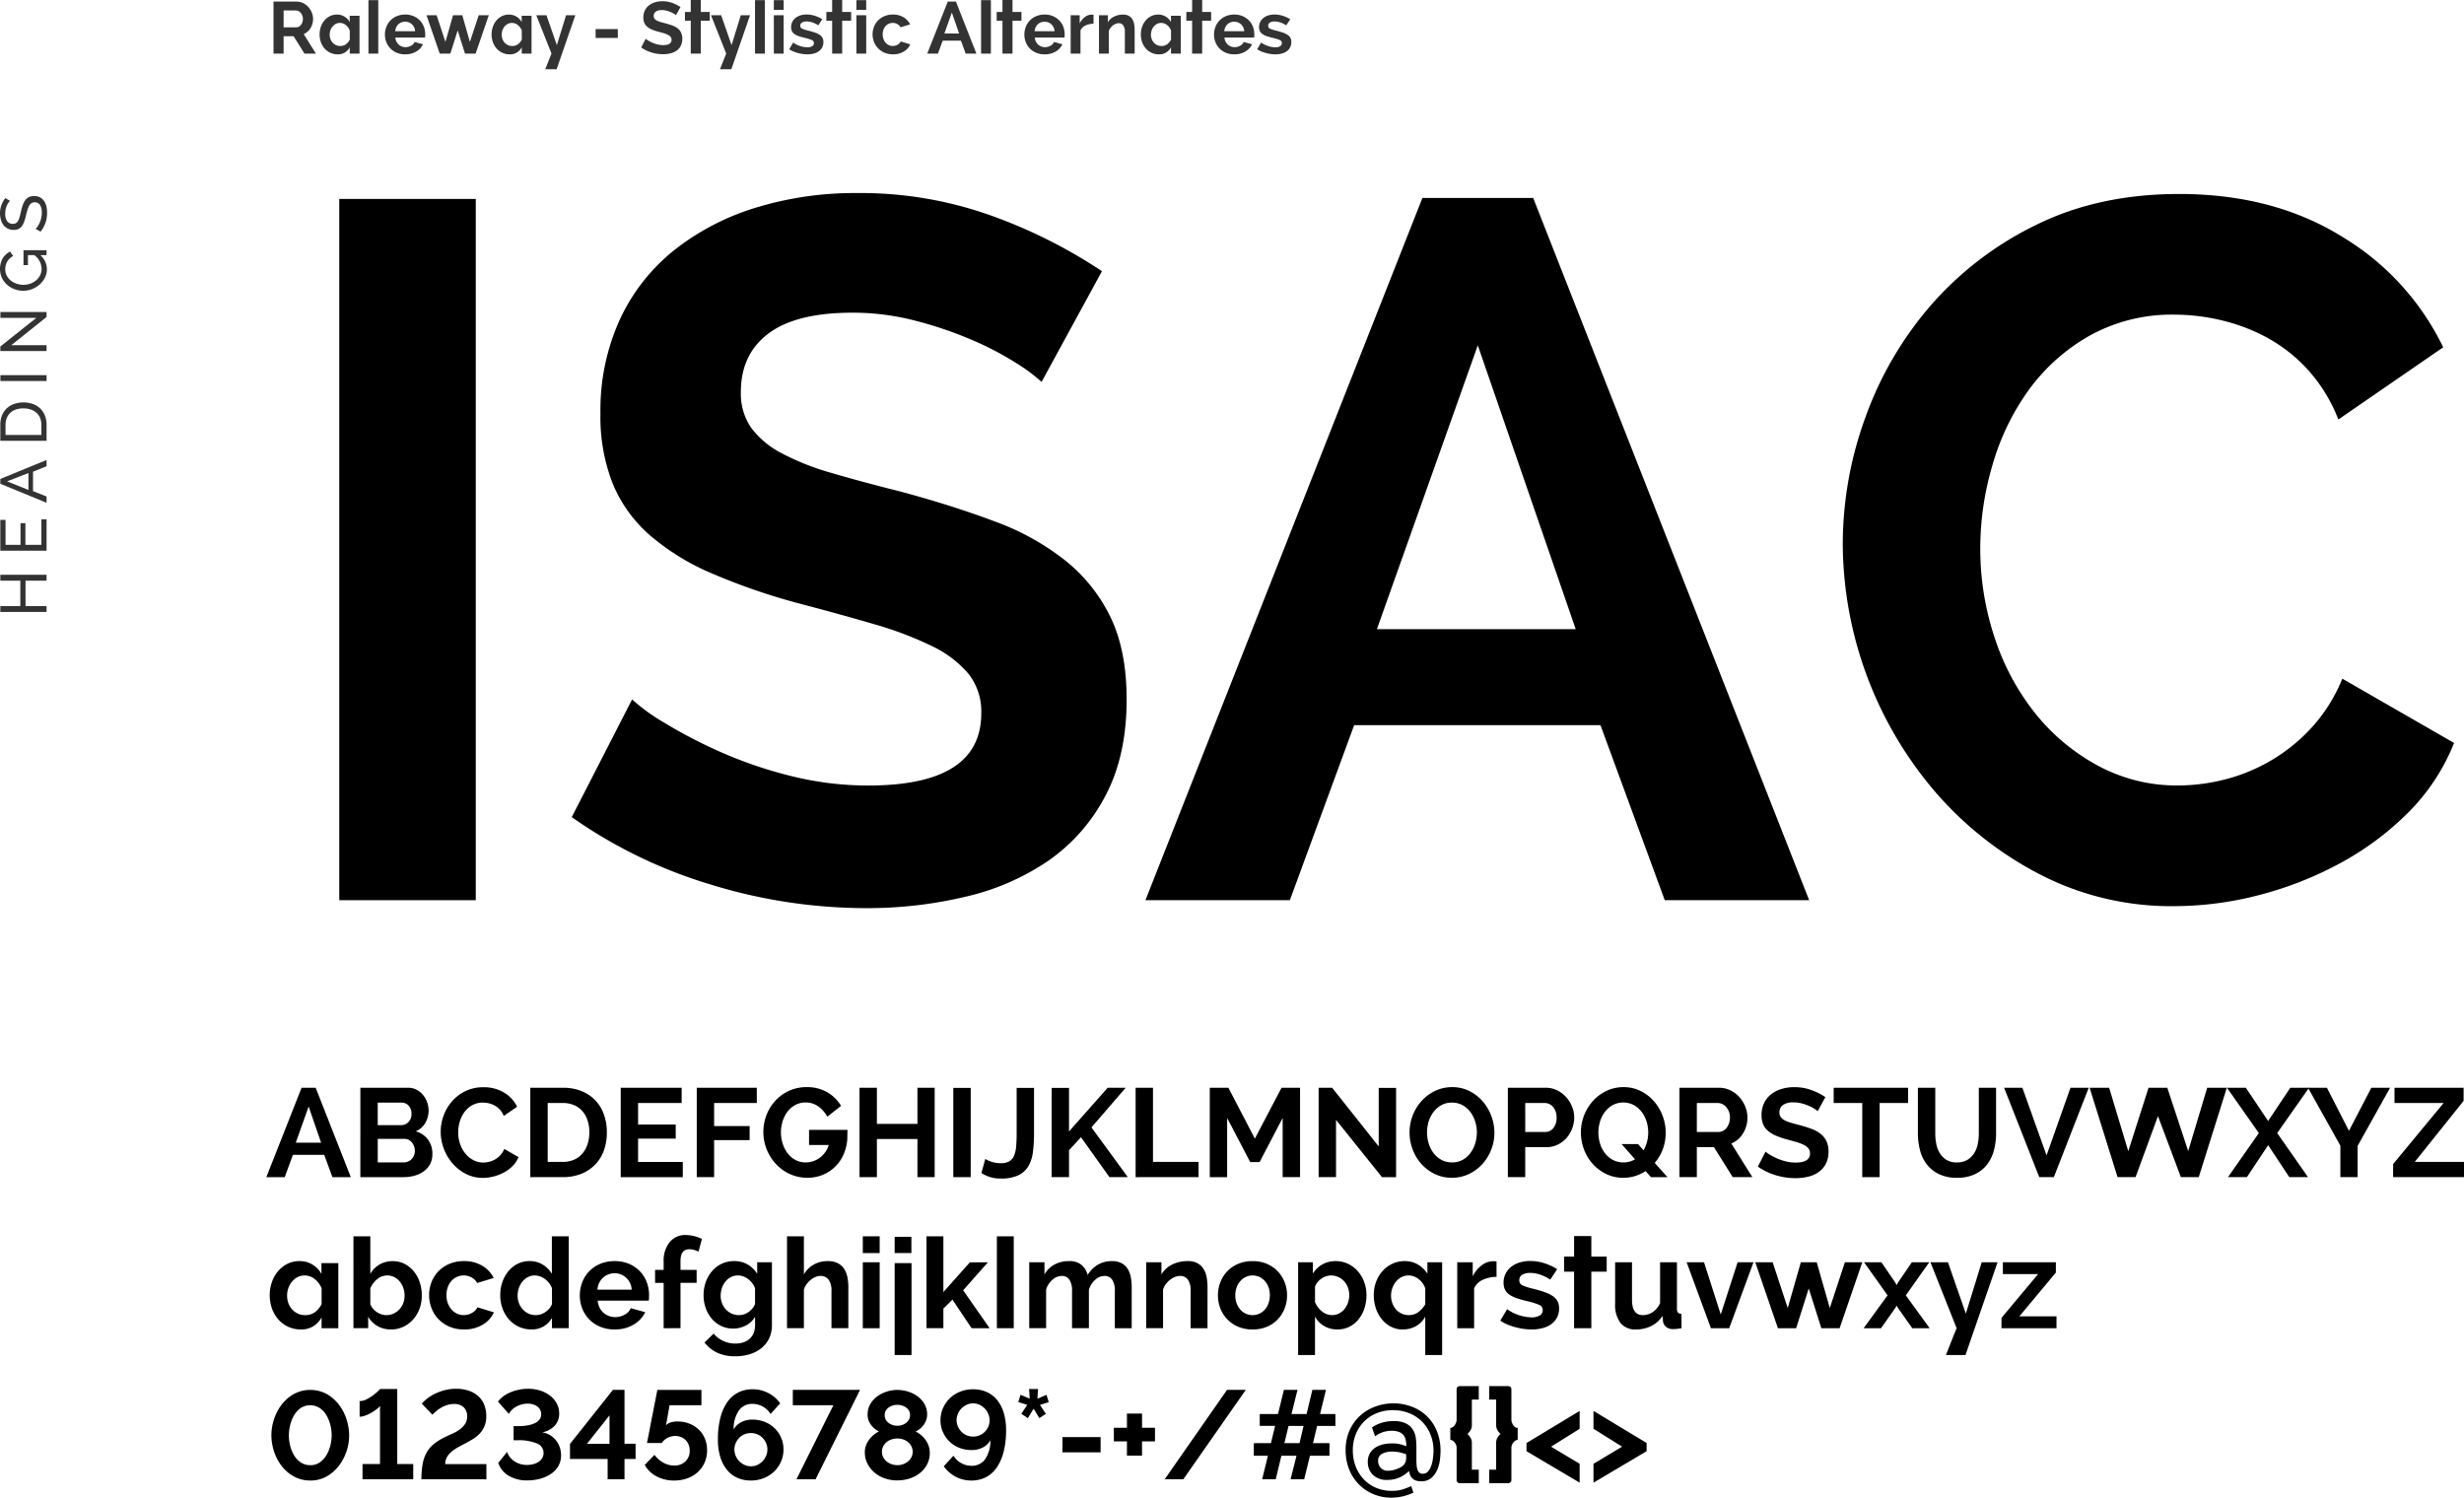 <svg xmlns="http://www.w3.org/2000/svg" width="605.438" height="368.021" viewBox="0 0 605.438 368.021"><g transform="translate(-814.296 -90.977)"><g style="isolation:isolate"><g style="isolation:isolate"><path d="M881.5,104.152V91.372h5.651a3.627,3.627,0,0,1,1.629.369,4.218,4.218,0,0,1,1.287.972,4.568,4.568,0,0,1,.847,1.368,4.138,4.138,0,0,1,.306,1.539,4.25,4.25,0,0,1-.621,2.259,3.561,3.561,0,0,1-1.683,1.468l3.006,4.805h-2.809l-2.681-4.284h-2.449v4.284Zm2.483-6.462H887.1a1.3,1.3,0,0,0,.638-.162,1.638,1.638,0,0,0,.514-.441,2.193,2.193,0,0,0,.342-.656,2.552,2.552,0,0,0,.126-.811,2.285,2.285,0,0,0-.145-.828,2.121,2.121,0,0,0-.386-.656,1.764,1.764,0,0,0-.558-.433,1.462,1.462,0,0,0-.64-.152h-3.006Z" fill="#333"/><path d="M897.286,104.332a4.225,4.225,0,0,1-3.222-1.422,4.764,4.764,0,0,1-.918-1.556,5.834,5.834,0,0,1,0-3.834,4.9,4.9,0,0,1,.891-1.548,4.15,4.15,0,0,1,1.342-1.035,3.76,3.76,0,0,1,1.674-.378,3.511,3.511,0,0,1,3.168,1.836V94.847h2.412v9.305h-2.4v-1.53a3.508,3.508,0,0,1-1.2,1.261A3.277,3.277,0,0,1,897.286,104.332Zm2.952-5.868a3.1,3.1,0,0,0-.98-1.341,2.3,2.3,0,0,0-1.449-.513,2.129,2.129,0,0,0-1.017.244A2.563,2.563,0,0,0,896,97.5a2.973,2.973,0,0,0-.514.918,3.215,3.215,0,0,0-.179,1.071,3.121,3.121,0,0,0,.188,1.089,2.649,2.649,0,0,0,.54.892,2.6,2.6,0,0,0,.819.593,2.465,2.465,0,0,0,1.044.216,2.288,2.288,0,0,0,1.4-.431,3.148,3.148,0,0,0,.944-1.153Z" fill="#333"/><path d="M904.829,91.013h2.411v13.139h-2.411Z" fill="#333"/><path d="M913.847,104.332a5.235,5.235,0,0,1-2.053-.387,4.63,4.63,0,0,1-2.565-2.6,4.969,4.969,0,0,1-.351-1.855,5.227,5.227,0,0,1,.343-1.9,4.621,4.621,0,0,1,.989-1.567,4.751,4.751,0,0,1,1.575-1.071,5.243,5.243,0,0,1,2.079-.4,5.112,5.112,0,0,1,2.061.4,4.757,4.757,0,0,1,1.549,1.063,4.521,4.521,0,0,1,.971,1.547,5.16,5.16,0,0,1,.333,1.836c0,.157,0,.306-.008.451a2,2,0,0,1-.045.359h-7.29a2.82,2.82,0,0,0,.269.99,2.45,2.45,0,0,0,.559.738,2.379,2.379,0,0,0,.773.468,2.522,2.522,0,0,0,.9.162,2.789,2.789,0,0,0,1.358-.35,1.86,1.86,0,0,0,.873-.928l2.07.576a4.21,4.21,0,0,1-1.665,1.774A5.157,5.157,0,0,1,913.847,104.332Zm2.447-5.687a2.513,2.513,0,0,0-.782-1.7,2.462,2.462,0,0,0-3.34.009,2.451,2.451,0,0,0-.53.738,2.591,2.591,0,0,0-.244.955Z" fill="#333"/><path d="M928.553,104.152l-1.8-5.688-1.8,5.688h-2.61L919.1,94.721h2.483l2.16,6.551,1.872-6.551h2.269l1.871,6.551,2.16-6.551H934.4l-3.24,9.431Z" fill="#333"/><path d="M939.55,104.332a4.217,4.217,0,0,1-3.222-1.422,4.747,4.747,0,0,1-.918-1.556,5.834,5.834,0,0,1,0-3.834,4.9,4.9,0,0,1,.891-1.548,4.146,4.146,0,0,1,1.341-1.035,3.759,3.759,0,0,1,1.673-.378,3.564,3.564,0,0,1,1.881.5,3.528,3.528,0,0,1,1.287,1.341V94.847H944.9v9.305H942.5v-1.53a3.519,3.519,0,0,1-1.2,1.261A3.281,3.281,0,0,1,939.55,104.332Zm2.952-5.868a3.1,3.1,0,0,0-.981-1.341,2.3,2.3,0,0,0-1.45-.513,2.122,2.122,0,0,0-1.016.244,2.563,2.563,0,0,0-.792.647,2.972,2.972,0,0,0-.513.918,3.216,3.216,0,0,0-.181,1.071,3.122,3.122,0,0,0,.19,1.089,2.618,2.618,0,0,0,.54.892,2.584,2.584,0,0,0,.819.593,2.459,2.459,0,0,0,1.044.216,2.282,2.282,0,0,0,1.4-.431,3.161,3.161,0,0,0,.945-1.153Z" fill="#333"/><path d="M955.66,94.721l-4.59,13.265h-2.79c0-.011.06-.168.18-.467l.423-1.063q.243-.612.495-1.26c.168-.431.311-.78.432-1.044l-3.745-9.431h2.5l2.557,7.343,2.268-7.343Z" fill="#333"/><path d="M960.646,100.3V98.122H966.1V100.3Z" fill="#333"/><path d="M980.392,94.721a3.117,3.117,0,0,0-.459-.343,5.747,5.747,0,0,0-.811-.423,6.965,6.965,0,0,0-1.034-.351,4.575,4.575,0,0,0-1.135-.144,2.542,2.542,0,0,0-1.529.378,1.249,1.249,0,0,0-.5,1.062,1.094,1.094,0,0,0,.188.658,1.646,1.646,0,0,0,.549.459,4.622,4.622,0,0,0,.909.359c.367.108.789.223,1.27.343q.934.252,1.7.54a4.532,4.532,0,0,1,1.3.72,2.952,2.952,0,0,1,.819,1.035,3.412,3.412,0,0,1,.288,1.484,3.693,3.693,0,0,1-.386,1.755,3.306,3.306,0,0,1-1.035,1.18,4.46,4.46,0,0,1-1.512.656,7.656,7.656,0,0,1-1.8.207,9.625,9.625,0,0,1-2.844-.432,8.774,8.774,0,0,1-2.519-1.223l1.1-2.143a3.51,3.51,0,0,0,.585.423,8.789,8.789,0,0,0,1,.522,7.751,7.751,0,0,0,1.279.442,5.766,5.766,0,0,0,1.439.179q2.052,0,2.053-1.314a1.112,1.112,0,0,0-.234-.72,2.008,2.008,0,0,0-.666-.5,6.54,6.54,0,0,0-1.044-.4q-.613-.178-1.369-.378a11.615,11.615,0,0,1-1.592-.549,4.321,4.321,0,0,1-1.125-.692,2.522,2.522,0,0,1-.675-.937,3.291,3.291,0,0,1-.226-1.278,3.958,3.958,0,0,1,.361-1.728,3.489,3.489,0,0,1,1-1.259,4.541,4.541,0,0,1,1.484-.766,6.142,6.142,0,0,1,1.818-.261,7.079,7.079,0,0,1,2.485.423,9.218,9.218,0,0,1,1.979,1Z" fill="#333"/><path d="M984.027,104.152V96.07H982.6V93.91h1.422V90.977h2.466V93.91h2.2v2.16h-2.2v8.082Z" fill="#333"/><path d="M998.59,94.721,994,107.986h-2.79c0-.011.06-.168.18-.467s.26-.655.423-1.063.327-.828.495-1.26.311-.78.431-1.044l-3.744-9.431h2.5l2.557,7.343,2.267-7.343Z" fill="#333"/><path d="M999.813,91.013h2.412v13.139h-2.412Z" fill="#333"/><path d="M1004.439,93.406V91.013h2.413v2.393Zm0,10.746V94.721h2.413v9.431Z" fill="#333"/><path d="M1012.719,104.332a8.229,8.229,0,0,1-1.2-.09,9.748,9.748,0,0,1-1.214-.252,8.419,8.419,0,0,1-1.134-.395,5.489,5.489,0,0,1-.954-.523l.971-1.637a6.4,6.4,0,0,0,3.475,1.169,2.226,2.226,0,0,0,1.188-.27.861.861,0,0,0,.432-.773.792.792,0,0,0-.514-.748,9.755,9.755,0,0,0-1.718-.531,14.089,14.089,0,0,1-1.566-.45,3.834,3.834,0,0,1-1.045-.54,1.86,1.86,0,0,1-.575-.7,2.251,2.251,0,0,1-.18-.937,2.861,2.861,0,0,1,.288-1.3,2.893,2.893,0,0,1,.8-.981,3.722,3.722,0,0,1,1.206-.621,5.032,5.032,0,0,1,1.5-.216,6.673,6.673,0,0,1,2.008.315,8.1,8.1,0,0,1,1.862.855l-.989,1.494a6.535,6.535,0,0,0-1.494-.728,4.549,4.549,0,0,0-1.4-.226,2.166,2.166,0,0,0-1.089.252.865.865,0,0,0-.441.811.734.734,0,0,0,.422.7,8.091,8.091,0,0,0,1.5.485q1.008.253,1.719.5a4.866,4.866,0,0,1,1.17.576,2.016,2.016,0,0,1,.666.747,2.3,2.3,0,0,1,.207,1.018,2.679,2.679,0,0,1-1.062,2.186,3.639,3.639,0,0,1-1.233.594A5.887,5.887,0,0,1,1012.719,104.332Z" fill="#333"/><path d="M1018.767,104.152V96.07h-1.422V93.91h1.422V90.977h2.465V93.91h2.2v2.16h-2.2v8.082Z" fill="#333"/><path d="M1024.725,93.406V91.013h2.412v2.393Zm0,10.746V94.721h2.412v9.431Z" fill="#333"/><path d="M1028.7,99.437a5.113,5.113,0,0,1,.343-1.873,4.55,4.55,0,0,1,.989-1.547,4.826,4.826,0,0,1,1.567-1.063,5.174,5.174,0,0,1,2.07-.4,4.956,4.956,0,0,1,2.637.666,4.255,4.255,0,0,1,1.629,1.746l-2.359.719a2.12,2.12,0,0,0-.809-.8,2.257,2.257,0,0,0-1.117-.28,2.308,2.308,0,0,0-.971.207,2.382,2.382,0,0,0-.784.577,2.707,2.707,0,0,0-.522.89,3.373,3.373,0,0,0-.188,1.153,3.2,3.2,0,0,0,.2,1.151,2.888,2.888,0,0,0,.53.9,2.328,2.328,0,0,0,.783.585,2.241,2.241,0,0,0,.954.207,2.316,2.316,0,0,0,1.2-.324,1.809,1.809,0,0,0,.764-.792l2.359.721a3.976,3.976,0,0,1-1.6,1.763,5.035,5.035,0,0,1-2.682.684,5.194,5.194,0,0,1-2.07-.4,4.7,4.7,0,0,1-2.564-2.637A5.026,5.026,0,0,1,1028.7,99.437Z" fill="#333"/><path d="M1042.131,104.152l5.04-12.78h2.016l5.021,12.78h-2.628l-1.17-3.185h-4.481l-1.17,3.185Zm6.048-10.1-1.836,5.166h3.618Z" fill="#333"/><path d="M1055.36,91.013h2.412v13.139h-2.412Z" fill="#333"/><path d="M1060.616,104.152V96.07h-1.422V93.91h1.422V90.977h2.466V93.91h2.2v2.16h-2.2v8.082Z" fill="#333"/><path d="M1070.966,104.332a5.234,5.234,0,0,1-2.052-.387,4.622,4.622,0,0,1-2.565-2.6A4.969,4.969,0,0,1,1066,99.49a5.227,5.227,0,0,1,.342-1.9,4.609,4.609,0,0,1,.99-1.567,4.741,4.741,0,0,1,1.575-1.071,5.238,5.238,0,0,1,2.079-.4,5.116,5.116,0,0,1,2.061.4,4.753,4.753,0,0,1,1.548,1.063,4.49,4.49,0,0,1,.971,1.547,5.137,5.137,0,0,1,.333,1.836c0,.157,0,.306-.008.451a1.824,1.824,0,0,1-.045.359h-7.29a2.8,2.8,0,0,0,.27.99,2.431,2.431,0,0,0,.558.738,2.385,2.385,0,0,0,.774.468,2.52,2.52,0,0,0,.9.162,2.791,2.791,0,0,0,1.359-.35,1.86,1.86,0,0,0,.873-.928l2.069.576a4.2,4.2,0,0,1-1.664,1.774A5.163,5.163,0,0,1,1070.966,104.332Zm2.448-5.687a2.509,2.509,0,0,0-.783-1.7,2.527,2.527,0,0,0-2.592-.467,2.37,2.37,0,0,0-.747.476,2.455,2.455,0,0,0-.531.738,2.613,2.613,0,0,0-.243.955Z" fill="#333"/><path d="M1082.989,96.809a4.749,4.749,0,0,0-1.962.422,2.478,2.478,0,0,0-1.241,1.215v5.706h-2.412V94.721h2.214v2.015a4.4,4.4,0,0,1,1.268-1.566,2.69,2.69,0,0,1,1.648-.594c.132,0,.23,0,.3.009s.129.016.188.027Z" fill="#333"/><path d="M1093.1,104.152h-2.412V98.86a2.759,2.759,0,0,0-.4-1.656,1.3,1.3,0,0,0-1.1-.521,2.058,2.058,0,0,0-.737.143,2.774,2.774,0,0,0-.711.405,3.247,3.247,0,0,0-.6.622,2.444,2.444,0,0,0-.4.792v5.507h-2.412V94.721h2.178v1.746a3.552,3.552,0,0,1,1.511-1.4,4.853,4.853,0,0,1,2.233-.5,2.829,2.829,0,0,1,1.439.324,2.34,2.34,0,0,1,.864.846,3.51,3.51,0,0,1,.423,1.187,7.8,7.8,0,0,1,.117,1.351Z" fill="#333"/><path d="M1099.081,104.332a4.221,4.221,0,0,1-3.222-1.422,4.763,4.763,0,0,1-.918-1.556,5.831,5.831,0,0,1,0-3.834,4.9,4.9,0,0,1,.891-1.548,4.151,4.151,0,0,1,1.342-1.035,3.757,3.757,0,0,1,1.674-.378,3.511,3.511,0,0,1,3.168,1.836V94.847h2.412v9.305h-2.4v-1.53a3.507,3.507,0,0,1-1.2,1.261A3.278,3.278,0,0,1,1099.081,104.332Zm2.952-5.868a3.1,3.1,0,0,0-.98-1.341,2.3,2.3,0,0,0-1.449-.513,2.125,2.125,0,0,0-1.017.244,2.562,2.562,0,0,0-.792.647,2.974,2.974,0,0,0-.514.918,3.215,3.215,0,0,0-.179,1.071,3.118,3.118,0,0,0,.188,1.089,2.65,2.65,0,0,0,.54.892,2.584,2.584,0,0,0,.819.593,2.465,2.465,0,0,0,1.044.216,2.287,2.287,0,0,0,1.4-.431,3.148,3.148,0,0,0,.944-1.153Z" fill="#333"/><path d="M1107.218,104.152V96.07H1105.8V93.91h1.422V90.977h2.466V93.91h2.2v2.16h-2.2v8.082Z" fill="#333"/><path d="M1117.567,104.332a5.233,5.233,0,0,1-2.051-.387,4.62,4.62,0,0,1-2.566-2.6,4.99,4.99,0,0,1-.35-1.855,5.247,5.247,0,0,1,.341-1.9,4.625,4.625,0,0,1,.991-1.567,4.732,4.732,0,0,1,1.575-1.071,5.236,5.236,0,0,1,2.079-.4,5.107,5.107,0,0,1,2.06.4,4.731,4.731,0,0,1,1.548,1.063,4.509,4.509,0,0,1,.972,1.547,5.137,5.137,0,0,1,.333,1.836c0,.157,0,.306-.009.451a1.753,1.753,0,0,1-.045.359h-7.29a2.778,2.778,0,0,0,.271.99,2.426,2.426,0,0,0,.557.738,2.4,2.4,0,0,0,.775.468,2.518,2.518,0,0,0,.9.162,2.791,2.791,0,0,0,1.36-.35,1.868,1.868,0,0,0,.873-.928l2.069.576a4.208,4.208,0,0,1-1.664,1.774A5.166,5.166,0,0,1,1117.567,104.332Zm2.449-5.687a2.515,2.515,0,0,0-.784-1.7,2.525,2.525,0,0,0-2.591-.467,2.347,2.347,0,0,0-.747.476,2.473,2.473,0,0,0-.532.738,2.65,2.65,0,0,0-.243.955Z" fill="#333"/><path d="M1127.7,104.332a8.205,8.205,0,0,1-1.2-.09,9.8,9.8,0,0,1-1.215-.252,8.516,8.516,0,0,1-1.134-.395,5.525,5.525,0,0,1-.954-.523l.972-1.637a6.392,6.392,0,0,0,3.474,1.169,2.224,2.224,0,0,0,1.188-.27.861.861,0,0,0,.433-.773.791.791,0,0,0-.514-.748,9.776,9.776,0,0,0-1.719-.531,14.064,14.064,0,0,1-1.565-.45,3.8,3.8,0,0,1-1.045-.54,1.851,1.851,0,0,1-.575-.7,2.235,2.235,0,0,1-.181-.937,2.809,2.809,0,0,1,1.089-2.277,3.711,3.711,0,0,1,1.206-.621,5.033,5.033,0,0,1,1.5-.216,6.673,6.673,0,0,1,2.008.315,8.1,8.1,0,0,1,1.862.855l-.989,1.494a6.575,6.575,0,0,0-1.494-.728,4.555,4.555,0,0,0-1.405-.226,2.169,2.169,0,0,0-1.089.252.865.865,0,0,0-.441.811.735.735,0,0,0,.423.7,8.037,8.037,0,0,0,1.5.485q1.008.253,1.718.5a4.849,4.849,0,0,1,1.17.576,2.007,2.007,0,0,1,.666.747,2.3,2.3,0,0,1,.207,1.018,2.679,2.679,0,0,1-1.062,2.186,3.635,3.635,0,0,1-1.232.594A5.9,5.9,0,0,1,1127.7,104.332Z" fill="#333"/></g></g><g style="isolation:isolate"><g style="isolation:isolate"><path d="M814.376,232.221h11.361v1.439h-5.168v6.257h5.168v1.44H814.376v-1.44h4.913V233.66h-4.913Z" fill="#333"/><path d="M824.457,218.589h1.28V226.3H814.376v-7.569h1.281v6.129h3.679v-5.328h1.2v5.328h3.92Z" fill="#333"/><path d="M825.737,214.525l-11.361-4.671v-1.185l11.361-4.655v1.535l-3.328,1.344v4.768l3.328,1.328Zm-9.7-5.263,5.248,2.111v-4.16Z" fill="#333"/><path d="M825.737,199.293H814.376v-3.936a5.958,5.958,0,0,1,.449-2.392,4.886,4.886,0,0,1,1.216-1.72,5.086,5.086,0,0,1,1.8-1.032,6.931,6.931,0,0,1,2.2-.344,6.776,6.776,0,0,1,2.344.385,5.029,5.029,0,0,1,1.792,1.1,4.967,4.967,0,0,1,1.152,1.737,6.019,6.019,0,0,1,.408,2.263Zm-5.7-7.968a5.637,5.637,0,0,0-1.768.265,3.8,3.8,0,0,0-1.384.783,3.671,3.671,0,0,0-.9,1.273,4.229,4.229,0,0,0-.328,1.711v2.5h8.8v-2.5a4.257,4.257,0,0,0-.336-1.736,3.493,3.493,0,0,0-.928-1.264,4.088,4.088,0,0,0-1.4-.767A5.573,5.573,0,0,0,820.041,191.325Z" fill="#333"/><path d="M825.737,184.6H814.393v-1.439h11.344Z" fill="#333"/><path d="M817.065,175.806h8.672v1.44H814.376v-1.121l8.849-7.039h-8.832v-1.44h11.344v1.215Z" fill="#333"/><path d="M824.2,153.678a4.6,4.6,0,0,1,1.616,3.455,4.539,4.539,0,0,1-.5,2.1,5.56,5.56,0,0,1-1.3,1.673,6.249,6.249,0,0,1-1.849,1.111,5.816,5.816,0,0,1-2.143.409,6.034,6.034,0,0,1-4.008-1.5,5.247,5.247,0,0,1-1.256-1.68,5.38,5.38,0,0,1,.224-4.824,4.574,4.574,0,0,1,1.792-1.625l.767,1.1a3.45,3.45,0,0,0-1.471,1.361,3.783,3.783,0,0,0-.48,1.9,3.27,3.27,0,0,0,.376,1.567,3.842,3.842,0,0,0,.991,1.2,4.6,4.6,0,0,0,1.425.767,5.185,5.185,0,0,0,1.672.273,4.856,4.856,0,0,0,1.72-.3,4.736,4.736,0,0,0,1.424-.832,3.868,3.868,0,0,0,.967-1.248,3.51,3.51,0,0,0,.353-1.569,4.307,4.307,0,0,0-1.792-3.343h-1.568v2.447h-1.088v-3.664h5.664v1.217Z" fill="#333"/><path d="M816.761,140.334a2.369,2.369,0,0,0-.432.512,4.544,4.544,0,0,0-.376.72,4.921,4.921,0,0,0-.272.872,4.578,4.578,0,0,0-.1.984,3.087,3.087,0,0,0,.5,1.943,1.649,1.649,0,0,0,1.36.617,1.516,1.516,0,0,0,.768-.175,1.46,1.46,0,0,0,.52-.553,4.173,4.173,0,0,0,.376-.936q.16-.559.336-1.328a13.871,13.871,0,0,1,.44-1.592,4.677,4.677,0,0,1,.616-1.216,2.464,2.464,0,0,1,.9-.768,2.875,2.875,0,0,1,1.3-.264,2.971,2.971,0,0,1,1.416.32,2.84,2.84,0,0,1,.991.872,3.776,3.776,0,0,1,.577,1.3,6.831,6.831,0,0,1,.184,1.631,7.567,7.567,0,0,1-.408,2.489,6.968,6.968,0,0,1-1.192,2.136l-1.216-.688a3.834,3.834,0,0,0,.544-.664,5.537,5.537,0,0,0,.488-.928,6.919,6.919,0,0,0,.352-1.12,5.7,5.7,0,0,0,.136-1.256,3.494,3.494,0,0,0-.432-1.889,1.6,1.6,0,0,0-2.1-.455,1.833,1.833,0,0,0-.568.632,4.886,4.886,0,0,0-.424,1.032q-.185.617-.376,1.4a14.028,14.028,0,0,1-.448,1.52,4.125,4.125,0,0,1-.576,1.1,2.181,2.181,0,0,1-.816.664,2.7,2.7,0,0,1-1.152.224,3.245,3.245,0,0,1-1.44-.3,3.022,3.022,0,0,1-1.056-.848,3.7,3.7,0,0,1-.648-1.3,5.882,5.882,0,0,1,1.08-5.359Z" fill="#333"/></g></g><path d="M897.661,312.185V139.863H931.2V312.185Z"/><path d="M1070.223,184.827a41.56,41.56,0,0,0-6.2-4.618,75.619,75.619,0,0,0-10.937-5.712,95,95,0,0,0-13.975-4.739,61.1,61.1,0,0,0-15.308-1.945q-13.857,0-20.659,5.1t-6.808,14.34a14.731,14.731,0,0,0,2.554,8.871,22.01,22.01,0,0,0,7.413,6.2,62.144,62.144,0,0,0,12.272,4.861q7.414,2.187,17.137,4.618,12.634,3.407,22.968,7.291a62.3,62.3,0,0,1,17.5,9.722,40.212,40.212,0,0,1,11.059,13.975q3.883,8.146,3.889,20.052,0,13.854-5.226,23.7a44.336,44.336,0,0,1-13.978,15.92,59.8,59.8,0,0,1-20.414,8.871,104.2,104.2,0,0,1-24.3,2.8,129.894,129.894,0,0,1-38.4-5.833,118.54,118.54,0,0,1-34.029-16.527l14.828-28.923a46.792,46.792,0,0,0,7.9,5.712A119.662,119.662,0,0,0,991,275.611a104.546,104.546,0,0,0,17.256,5.955A77.927,77.927,0,0,0,1027.7,284q27.711,0,27.708-17.743a14.933,14.933,0,0,0-3.157-9.722,26.819,26.819,0,0,0-8.995-6.805,86.1,86.1,0,0,0-14.095-5.347q-8.266-2.427-18.472-5.1a156.9,156.9,0,0,1-21.51-7.413,58.438,58.438,0,0,1-15.191-9.357,34.115,34.115,0,0,1-9.114-12.639,44.628,44.628,0,0,1-3.038-17.257,53.6,53.6,0,0,1,4.861-23.333,47.127,47.127,0,0,1,13.489-17.013,61.062,61.062,0,0,1,20.052-10.33,82.892,82.892,0,0,1,24.548-3.524,95.322,95.322,0,0,1,33.541,5.712,125.122,125.122,0,0,1,26.735,13.489Z"/><path d="M1095.746,312.185,1163.8,139.62h27.219l67.814,172.565H1223.35l-15.8-43.02h-60.517l-15.8,43.02Zm81.665-136.351-24.793,69.755h48.853Z"/><path d="M1267.091,224.687a91.045,91.045,0,0,1,5.59-31.232,86.539,86.539,0,0,1,16.163-27.586,81.643,81.643,0,0,1,25.885-19.687q15.312-7.53,35-7.535,23.086,0,39.981,10.451a64.3,64.3,0,0,1,24.913,27.221l-25.763,17.743a39.373,39.373,0,0,0-7.535-12.274,38.44,38.44,0,0,0-10.086-7.9,45.606,45.606,0,0,0-11.3-4.253,50.172,50.172,0,0,0-11.18-1.337,41.6,41.6,0,0,0-20.9,5.1,47.022,47.022,0,0,0-14.953,13.248,59.328,59.328,0,0,0-8.993,18.472,72.406,72.406,0,0,0-3.038,20.538,69.051,69.051,0,0,0,3.524,22,59.27,59.27,0,0,0,9.965,18.593,50.2,50.2,0,0,0,15.434,12.882,40.7,40.7,0,0,0,19.687,4.861,47.025,47.025,0,0,0,11.423-1.458,43.713,43.713,0,0,0,11.3-4.618,43.169,43.169,0,0,0,10.087-8.142,39.983,39.983,0,0,0,7.535-12.028l27.465,15.8a50.549,50.549,0,0,1-11.3,17.135A72.026,72.026,0,0,1,1389.1,303.2a87.73,87.73,0,0,1-19.93,7.778,83.209,83.209,0,0,1-20.66,2.67,70.233,70.233,0,0,1-32.933-7.778,86.378,86.378,0,0,1-25.763-20.3,94.416,94.416,0,0,1-22.725-60.884Z"/><path d="M879.737,380.239l8.661-21.965h3.465l8.63,21.965h-4.516l-2.011-5.475h-7.7l-2.011,5.475Zm10.394-17.354-3.155,8.878h6.218Z"/><path d="M920.535,374.578a4.982,4.982,0,0,1-2.088,4.207,7.224,7.224,0,0,1-2.258,1.083,9.862,9.862,0,0,1-2.738.371h-10.61V358.273H914.6a4.327,4.327,0,0,1,2.073.5,5.157,5.157,0,0,1,1.578,1.284,5.864,5.864,0,0,1,1.005,1.794,6.012,6.012,0,0,1-.448,5.042,4.9,4.9,0,0,1-2.351,2.088,5.656,5.656,0,0,1,2.982,1.992A5.783,5.783,0,0,1,920.535,374.578ZM907.11,361.926v5.537H912.8a2.536,2.536,0,0,0,1.841-.742,2.738,2.738,0,0,0,.758-2.042,2.823,2.823,0,0,0-.7-2.011,2.255,2.255,0,0,0-1.717-.742Zm9.125,11.847a3.238,3.238,0,0,0-.2-1.129,3.118,3.118,0,0,0-.541-.943,2.534,2.534,0,0,0-.8-.636,2.273,2.273,0,0,0-1.021-.23h-6.558v5.785h6.341a2.77,2.77,0,0,0,1.1-.219,2.623,2.623,0,0,0,.882-.6,2.94,2.94,0,0,0,.8-2.026Z"/><path d="M922.58,369.106a11.544,11.544,0,0,1,.712-3.975,10.982,10.982,0,0,1,2.057-3.511,10.349,10.349,0,0,1,3.29-2.514,9.921,9.921,0,0,1,4.454-.959,9.472,9.472,0,0,1,5.089,1.33,8.183,8.183,0,0,1,3.171,3.465l-3.279,2.258a5,5,0,0,0-.959-1.562,4.914,4.914,0,0,0-1.284-1.005,5.837,5.837,0,0,0-1.438-.541,6.377,6.377,0,0,0-1.423-.17,5.259,5.259,0,0,0-2.66.65,5.946,5.946,0,0,0-1.9,1.684,7.541,7.541,0,0,0-1.145,2.353,9.2,9.2,0,0,0-.387,2.612,8.74,8.74,0,0,0,.449,2.8,7.518,7.518,0,0,0,1.268,2.364,6.384,6.384,0,0,0,1.964,1.642,5.192,5.192,0,0,0,2.506.619,6.152,6.152,0,0,0,1.454-.186,5.631,5.631,0,0,0,1.438-.588,5.475,5.475,0,0,0,1.284-1.039,5.046,5.046,0,0,0,.959-1.529l3.5,2.011a6.47,6.47,0,0,1-1.438,2.181,9.173,9.173,0,0,1-2.15,1.593,11.157,11.157,0,0,1-2.537.988,10.56,10.56,0,0,1-2.629.342,8.977,8.977,0,0,1-4.191-.99,10.948,10.948,0,0,1-3.279-2.583,11.815,11.815,0,0,1-2.134-3.619A11.681,11.681,0,0,1,922.58,369.106Z"/><path d="M944.6,380.239V358.273h7.981a11.887,11.887,0,0,1,4.717.868,9.466,9.466,0,0,1,5.429,5.831,13.118,13.118,0,0,1,.68,4.251,12.9,12.9,0,0,1-.758,4.534,9.69,9.69,0,0,1-2.181,3.465,9.806,9.806,0,0,1-3.418,2.225,12.034,12.034,0,0,1-4.47.791Zm14.508-11.015a9.381,9.381,0,0,0-.433-2.906,6.52,6.52,0,0,0-1.268-2.289,5.638,5.638,0,0,0-2.057-1.485,6.9,6.9,0,0,0-2.769-.526h-3.712v14.475h3.712a6.737,6.737,0,0,0,2.8-.555,5.744,5.744,0,0,0,2.042-1.531,6.832,6.832,0,0,0,1.253-2.3,9.31,9.31,0,0,0,.432-2.883Z"/><path d="M982.065,376.494v3.745h-15.25V358.273h14.972v3.745H971.082v5.29h9.249v3.465h-9.249v5.721Z"/><path d="M985.5,380.239V358.273h14.753v3.745H989.766v5.661h8.726v3.465h-8.726v9.094Z"/><path d="M1012.69,380.389a10.067,10.067,0,0,1-4.377-.946,10.911,10.911,0,0,1-3.434-2.519,11.572,11.572,0,0,1-2.258-11.909,10.966,10.966,0,0,1,2.15-3.511,10.522,10.522,0,0,1,3.356-2.459,10.172,10.172,0,0,1,4.408-.928,9.885,9.885,0,0,1,4.965,1.222,9.368,9.368,0,0,1,3.449,3.387l-3.372,2.66a8.606,8.606,0,0,0-.7-1.067,6.735,6.735,0,0,0-1.1-1.145,6.077,6.077,0,0,0-1.516-.913,4.978,4.978,0,0,0-1.98-.371,5.264,5.264,0,0,0-2.6.634,5.986,5.986,0,0,0-1.918,1.67,7.59,7.59,0,0,0-1.176,2.364,9.122,9.122,0,0,0-.015,5.307,7.718,7.718,0,0,0,1.145,2.366,6.035,6.035,0,0,0,1.9,1.715,5.177,5.177,0,0,0,2.66.667,5.642,5.642,0,0,0,2-.356,5.8,5.8,0,0,0,1.671-.961,6.331,6.331,0,0,0,1.235-1.359,5.143,5.143,0,0,0,.729-1.6h-4.822v-3.71h9.437v.34c0,.206-.007.431-.016.681s-.015.479-.015.7v.356a11.074,11.074,0,0,1-.82,3.712,9.735,9.735,0,0,1-2.011,3.091,9.479,9.479,0,0,1-3.062,2.106A9.739,9.739,0,0,1,1012.69,380.389Z"/><path d="M1043.96,358.273v21.965h-4.238v-9.373h-9.961v9.373h-4.269V358.273h4.269v8.88h9.961v-8.88Z"/><path d="M1048.539,380.239V358.307h4.269v21.932Z"/><path d="M1056.4,375.753a6.6,6.6,0,0,0,1.454.681,6.933,6.933,0,0,0,2.351.371,4.14,4.14,0,0,0,2.073-.448,2.843,2.843,0,0,0,1.175-1.377,7.465,7.465,0,0,0,.526-2.3q.123-1.375.124-3.233v-11.14h4.268v11.136a36.059,36.059,0,0,1-.263,4.563,9.164,9.164,0,0,1-1.114,3.509,5.725,5.725,0,0,1-2.459,2.26,9.8,9.8,0,0,1-4.331.8,8.2,8.2,0,0,1-4.764-1.361Z"/><path d="M1072.7,380.239V358.307h4.269v10.7l9.5-10.736h4.424l-8.414,9.746,8.94,12.219H1086.9l-6.991-9.808-2.939,3.188v6.62Z"/><path d="M1093.331,380.239V358.273h4.269v18.22h11.2v3.745Z"/><path d="M1129.461,380.239V365.7l-5.661,10.827h-2.316l-5.661-10.827v14.539h-4.269V358.273h4.578l6.5,12.5,6.558-12.5h4.547v21.965Z"/><path d="M1142.577,366.164v14.075h-4.269V358.273h3.31l11.446,14.417V358.307h4.268v21.932h-3.465Z"/><path d="M1171.034,380.389a9.448,9.448,0,0,1-4.238-.946,10.557,10.557,0,0,1-3.294-2.5,11.233,11.233,0,0,1-2.119-3.575,11.807,11.807,0,0,1-.742-4.112,11.578,11.578,0,0,1,2.985-7.766,10.694,10.694,0,0,1,3.325-2.457,9.6,9.6,0,0,1,4.176-.913,9.229,9.229,0,0,1,4.238.972,10.625,10.625,0,0,1,3.279,2.554,11.925,11.925,0,0,1,2.846,7.669,11.3,11.3,0,0,1-.789,4.194,11.429,11.429,0,0,1-2.178,3.526,10.625,10.625,0,0,1-3.31,2.444A9.621,9.621,0,0,1,1171.034,380.389Zm-6.092-11.136a9.115,9.115,0,0,0,.417,2.753,7.455,7.455,0,0,0,1.2,2.351,6.081,6.081,0,0,0,1.933,1.639,5.408,5.408,0,0,0,2.6.619,5.261,5.261,0,0,0,2.614-.634,5.9,5.9,0,0,0,1.9-1.688,7.741,7.741,0,0,0,1.175-2.364,9.058,9.058,0,0,0,.4-2.676,8.811,8.811,0,0,0-.435-2.753,7.768,7.768,0,0,0-1.22-2.351,5.948,5.948,0,0,0-1.92-1.624,5.31,5.31,0,0,0-2.55-.6,5.227,5.227,0,0,0-2.616.634,6.222,6.222,0,0,0-1.918,1.67,7.487,7.487,0,0,0-1.191,2.351,9.12,9.12,0,0,0-.389,2.677Z"/><path d="M1184.8,380.239V358.273h9.311a6.272,6.272,0,0,1,2.8.634,7.263,7.263,0,0,1,2.212,1.67,7.936,7.936,0,0,1,1.454,2.353,7.054,7.054,0,0,1,.526,2.645,7.753,7.753,0,0,1-1.892,5.043,6.826,6.826,0,0,1-2.165,1.637,6.239,6.239,0,0,1-2.784.621h-5.2v7.362Zm4.269-11.107h4.949a2.446,2.446,0,0,0,1.964-.957,3.969,3.969,0,0,0,.789-2.6,4.3,4.3,0,0,0-.248-1.5,3.665,3.665,0,0,0-.65-1.127,2.573,2.573,0,0,0-.943-.7,2.758,2.758,0,0,0-1.1-.232h-4.764Z"/><path d="M1218.64,378.754a10.3,10.3,0,0,1-2.552,1.206,9.793,9.793,0,0,1-2.954.433,9.328,9.328,0,0,1-4.238-.959,10.872,10.872,0,0,1-3.294-2.506,11.077,11.077,0,0,1-2.119-3.56,11.758,11.758,0,0,1-.742-4.112,11.578,11.578,0,0,1,2.985-7.766,10.667,10.667,0,0,1,3.325-2.457,9.583,9.583,0,0,1,4.176-.913,9.228,9.228,0,0,1,4.238.972,10.652,10.652,0,0,1,3.279,2.554,11.54,11.54,0,0,1,2.1,3.588,11.706,11.706,0,0,1,.042,8.089,11.032,11.032,0,0,1-2,3.418l3.124,3.5h-4.052Zm-5.444-2.134a5.372,5.372,0,0,0,2.846-.773l-3.31-3.743h4.052l1.361,1.544a8.981,8.981,0,0,0,.712-7.143,7.707,7.707,0,0,0-1.222-2.351,6.13,6.13,0,0,0-1.918-1.642,5.646,5.646,0,0,0-5.166.018,6.1,6.1,0,0,0-1.918,1.686,7.669,7.669,0,0,0-1.191,2.366,9.2,9.2,0,0,0,.015,5.429,7.46,7.46,0,0,0,1.206,2.351A6.057,6.057,0,0,0,1210.6,376a5.4,5.4,0,0,0,2.6.618Z"/><path d="M1226.962,380.239V358.273h9.713a6.271,6.271,0,0,1,2.8.634,7.3,7.3,0,0,1,2.212,1.67,7.916,7.916,0,0,1,1.454,2.353,7.1,7.1,0,0,1,.526,2.645,7.309,7.309,0,0,1-1.067,3.882,6.142,6.142,0,0,1-2.892,2.521l5.166,8.259h-4.826l-4.611-7.364h-4.207v7.362Zm4.269-11.107h5.352a2.272,2.272,0,0,0,1.1-.278,2.837,2.837,0,0,0,.882-.756,3.8,3.8,0,0,0,.588-1.129,4.388,4.388,0,0,0,.217-1.392,3.967,3.967,0,0,0-.248-1.423,3.7,3.7,0,0,0-.665-1.129,2.994,2.994,0,0,0-.959-.742,2.488,2.488,0,0,0-1.1-.263h-5.166Z"/><path d="M1260.926,364.029a5.136,5.136,0,0,0-.789-.588,9.736,9.736,0,0,0-1.392-.727,12.04,12.04,0,0,0-1.779-.6,7.716,7.716,0,0,0-1.949-.25,4.377,4.377,0,0,0-2.629.65,2.157,2.157,0,0,0-.866,1.827,1.875,1.875,0,0,0,.325,1.129,2.819,2.819,0,0,0,.943.789,8.025,8.025,0,0,0,1.562.619c.63.186,1.354.382,2.181.588,1.072.287,2.046.6,2.923.926a7.921,7.921,0,0,1,2.227,1.24,5.113,5.113,0,0,1,1.407,1.779,5.92,5.92,0,0,1,.495,2.552,6.359,6.359,0,0,1-.665,3.016,5.651,5.651,0,0,1-1.779,2.026,7.6,7.6,0,0,1-2.6,1.129,13.315,13.315,0,0,1-3.093.356,16.559,16.559,0,0,1-4.887-.742,15.151,15.151,0,0,1-4.331-2.1l1.887-3.681a6.038,6.038,0,0,0,1.005.727,14.96,14.96,0,0,0,1.717.895,13.367,13.367,0,0,0,2.2.76,9.98,9.98,0,0,0,2.475.309q3.526,0,3.527-2.261a1.9,1.9,0,0,0-.4-1.234,3.366,3.366,0,0,0-1.145-.866,10.854,10.854,0,0,0-1.794-.68q-1.05-.309-2.351-.65a20.341,20.341,0,0,1-2.738-.943,7.458,7.458,0,0,1-1.933-1.191,4.341,4.341,0,0,1-1.16-1.609,5.668,5.668,0,0,1-.387-2.2,6.824,6.824,0,0,1,.619-2.972,6.017,6.017,0,0,1,1.717-2.163,7.679,7.679,0,0,1,2.552-1.315,10.462,10.462,0,0,1,3.124-.449,12.066,12.066,0,0,1,4.269.727,15.886,15.886,0,0,1,3.4,1.717Z"/><path d="M1283.137,362.019h-6.991v18.22h-4.269v-18.22h-7.022v-3.746h18.282Z"/><path d="M1295.134,376.62a4.934,4.934,0,0,0,2.552-.619,5.025,5.025,0,0,0,1.67-1.611,6.641,6.641,0,0,0,.9-2.271,13.278,13.278,0,0,0,.263-2.645v-11.2h4.238v11.2a16.044,16.044,0,0,1-.542,4.238,9.758,9.758,0,0,1-1.7,3.465,8.186,8.186,0,0,1-2.985,2.351,10.134,10.134,0,0,1-4.362.866,10,10,0,0,1-4.47-.913,8.343,8.343,0,0,1-2.985-2.413,9.613,9.613,0,0,1-1.655-3.48,16.452,16.452,0,0,1-.51-4.114v-11.2h4.269v11.2a13.218,13.218,0,0,0,.263,2.676,6.616,6.616,0,0,0,.9,2.274,4.653,4.653,0,0,0,4.161,2.2Z"/><path d="M1311.223,358.273l5.939,16.614,5.877-16.614h4.488l-8.571,21.965h-3.588l-8.635-21.965Z"/><path d="M1361.46,358.273l-6.9,21.965h-4.392l-5.63-15-5.506,15h-4.423l-6.869-21.965h4.8l4.7,15.593,4.983-15.593h4.607l5.135,15.56,4.671-15.56Z"/><path d="M1366.129,358.273l5.475,8.169,5.444-8.169h4.609l-7.826,11.136,7.579,10.829h-4.6l-5.2-7.857-5.228,7.857h-4.64l7.579-10.829-7.826-11.136Z"/><path d="M1386.05,358.273l5.416,10.579,5.5-10.579h4.609l-7.981,14.293v7.672h-4.238v-7.733l-7.946-14.232Z"/><path d="M1402.321,377.022l12.4-15h-12.064v-3.749h16.982v3.217l-12,15h12.095v3.745h-17.416Z"/><path d="M888.243,417.666a7.266,7.266,0,0,1-5.537-2.442,8.184,8.184,0,0,1-1.578-2.676,10.036,10.036,0,0,1,0-6.591,8.464,8.464,0,0,1,1.531-2.66,7.186,7.186,0,0,1,2.3-1.776,6.43,6.43,0,0,1,2.877-.65,6.023,6.023,0,0,1,5.444,3.153v-2.66h4.145v15.995h-4.114v-2.632a6.038,6.038,0,0,1-2.057,2.168A5.641,5.641,0,0,1,888.243,417.666Zm5.073-10.082a5.283,5.283,0,0,0-1.686-2.3,3.936,3.936,0,0,0-2.49-.884,3.67,3.67,0,0,0-1.748.42,4.425,4.425,0,0,0-1.361,1.114,5.108,5.108,0,0,0-.882,1.578,5.517,5.517,0,0,0-.309,1.841,5.345,5.345,0,0,0,.325,1.869,4.539,4.539,0,0,0,.928,1.533,4.48,4.48,0,0,0,1.407,1.021,4.248,4.248,0,0,0,1.794.371,3.946,3.946,0,0,0,2.4-.742,5.441,5.441,0,0,0,1.624-1.982Z"/><path d="M910.361,417.667a6.53,6.53,0,0,1-3.31-.835,6.075,6.075,0,0,1-2.289-2.289v2.813h-3.619V394.778h4.145V404a6.225,6.225,0,0,1,2.274-2.3,6.366,6.366,0,0,1,3.263-.82,6.2,6.2,0,0,1,2.892.678,7.229,7.229,0,0,1,2.258,1.825,8.251,8.251,0,0,1,1.454,2.691,10.308,10.308,0,0,1,.51,3.25,9.187,9.187,0,0,1-.572,3.277,8.273,8.273,0,0,1-1.593,2.647,7.467,7.467,0,0,1-2.413,1.776A7,7,0,0,1,910.361,417.667Zm-1.145-3.524a4.2,4.2,0,0,0,1.81-.387,4.668,4.668,0,0,0,1.423-1.036,4.565,4.565,0,0,0,.928-1.518,5.242,5.242,0,0,0,.325-1.854,5.8,5.8,0,0,0-.309-1.889,4.916,4.916,0,0,0-.881-1.578,4.388,4.388,0,0,0-1.346-1.08,3.6,3.6,0,0,0-1.7-.4,3.787,3.787,0,0,0-2.49.912,6.088,6.088,0,0,0-1.686,2.243v3.867a3.476,3.476,0,0,0,.634,1.116,4.684,4.684,0,0,0,.943.851,4.6,4.6,0,0,0,1.145.557,3.946,3.946,0,0,0,1.2.2Z"/><path d="M919.734,409.254a8.777,8.777,0,0,1,.588-3.217,7.84,7.84,0,0,1,1.7-2.662,8.348,8.348,0,0,1,2.691-1.825,8.908,8.908,0,0,1,3.557-.678,8.539,8.539,0,0,1,4.532,1.142,7.307,7.307,0,0,1,2.8,3l-4.052,1.235a3.671,3.671,0,0,0-1.392-1.376,4.046,4.046,0,0,0-4.934.867,4.573,4.573,0,0,0-.9,1.529,5.793,5.793,0,0,0-.325,1.982,5.486,5.486,0,0,0,.34,1.978,4.924,4.924,0,0,0,.912,1.547,3.961,3.961,0,0,0,1.346,1.005,3.842,3.842,0,0,0,1.64.358,3.971,3.971,0,0,0,2.057-.557,3.12,3.12,0,0,0,1.315-1.363l4.052,1.24a6.806,6.806,0,0,1-2.753,3.032,8.653,8.653,0,0,1-4.609,1.173,8.891,8.891,0,0,1-3.557-.678,8.057,8.057,0,0,1-4.408-4.532A8.651,8.651,0,0,1,919.734,409.254Z"/><path d="M949.925,417.356v-2.539a5.56,5.56,0,0,1-5.042,2.846,7.229,7.229,0,0,1-3.078-.65,7.323,7.323,0,0,1-2.428-1.792,8.38,8.38,0,0,1-1.593-2.676,9.3,9.3,0,0,1-.572-3.294,9.692,9.692,0,0,1,.541-3.281,8.577,8.577,0,0,1,1.5-2.66,6.947,6.947,0,0,1,2.274-1.792,6.394,6.394,0,0,1,2.892-.65,6.056,6.056,0,0,1,3.232.864,6.626,6.626,0,0,1,2.243,2.26v-9.218h4.145v22.582Zm0-9.808a4.9,4.9,0,0,0-1.732-2.271,4.175,4.175,0,0,0-2.506-.884,3.513,3.513,0,0,0-1.7.42,4.424,4.424,0,0,0-1.33,1.1,5.035,5.035,0,0,0-.866,1.578,5.661,5.661,0,0,0-.309,1.856,5.1,5.1,0,0,0,.34,1.885,4.794,4.794,0,0,0,.943,1.518,4.409,4.409,0,0,0,1.423,1.021,4.272,4.272,0,0,0,1.779.371,3.953,3.953,0,0,0,1.206-.2,4.657,4.657,0,0,0,1.16-.572,4.825,4.825,0,0,0,.959-.868,3.579,3.579,0,0,0,.634-1.083Z"/><path d="M965.3,417.666a8.968,8.968,0,0,1-3.526-.665,7.961,7.961,0,0,1-4.408-4.468,8.54,8.54,0,0,1-.6-3.186,8.977,8.977,0,0,1,.588-3.263,7.957,7.957,0,0,1,1.7-2.693,8.164,8.164,0,0,1,2.707-1.841,9.006,9.006,0,0,1,3.573-.678,8.8,8.8,0,0,1,3.542.678,8.237,8.237,0,0,1,2.66,1.825,7.815,7.815,0,0,1,1.67,2.662,8.886,8.886,0,0,1,.572,3.153c0,.27-.007.528-.015.776a3.3,3.3,0,0,1-.077.617H961.15a4.823,4.823,0,0,0,.464,1.7,4.149,4.149,0,0,0,2.289,2.07,4.4,4.4,0,0,0,1.547.278,4.808,4.808,0,0,0,2.336-.6,3.2,3.2,0,0,0,1.5-1.593l3.557.988a7.226,7.226,0,0,1-2.861,3.047A8.859,8.859,0,0,1,965.3,417.666Zm4.207-9.775a4.2,4.2,0,0,0-5.8-3.723,4.037,4.037,0,0,0-1.284.82,4.231,4.231,0,0,0-.912,1.266,4.44,4.44,0,0,0-.418,1.64Z"/><path d="M977.363,417.359V406.223h-2.106v-3.188h2.106v-2.008a7.241,7.241,0,0,1,1.469-4.8,4.866,4.866,0,0,1,3.943-1.766,9.2,9.2,0,0,1,3.988.961l-.833,3.124a5.232,5.232,0,0,0-1.1-.42,4.578,4.578,0,0,0-1.158-.17q-2.168,0-2.165,2.91v2.163h3.96v3.188h-3.96v11.136Z"/><path d="M994.439,417.451a6.7,6.7,0,0,1-2.954-.65,6.967,6.967,0,0,1-2.3-1.779,8.2,8.2,0,0,1-1.485-2.616,9.35,9.35,0,0,1-.526-3.153,9.454,9.454,0,0,1,.557-3.281,8.454,8.454,0,0,1,1.547-2.66,7,7,0,0,1,5.411-2.442,6.408,6.408,0,0,1,3.343.848,6.875,6.875,0,0,1,2.318,2.276v-2.846h3.621v15.436a7.541,7.541,0,0,1-.665,3.217,6.865,6.865,0,0,1-1.871,2.413,8.566,8.566,0,0,1-2.846,1.514,11.669,11.669,0,0,1-3.588.528,10.231,10.231,0,0,1-4.5-.884,9.042,9.042,0,0,1-3.107-2.49l2.258-2.2a6.417,6.417,0,0,0,2.335,1.8,7.1,7.1,0,0,0,3.016.65,6.409,6.409,0,0,0,1.841-.265,4.283,4.283,0,0,0,1.547-.82,3.923,3.923,0,0,0,1.052-1.421,5.022,5.022,0,0,0,.387-2.042v-2.043a5.482,5.482,0,0,1-2.258,2.152A6.7,6.7,0,0,1,994.439,417.451Zm1.423-3.31a3.965,3.965,0,0,0,1.3-.216,4.42,4.42,0,0,0,1.129-.59,4.851,4.851,0,0,0,.912-.864,4.007,4.007,0,0,0,.619-1.054V407.55a5.062,5.062,0,0,0-1.734-2.287,4.1,4.1,0,0,0-2.473-.868,3.667,3.667,0,0,0-1.748.42,4.242,4.242,0,0,0-1.348,1.114,4.987,4.987,0,0,0-.849,1.591,5.908,5.908,0,0,0-.294,1.856,5.016,5.016,0,0,0,.34,1.856,4.807,4.807,0,0,0,.941,1.518,4.461,4.461,0,0,0,1.423,1.021,4.281,4.281,0,0,0,1.781.371Z"/><path d="M1022.743,417.356H1018.6v-9.1a4.588,4.588,0,0,0-.714-2.83,2.4,2.4,0,0,0-2.011-.91,3.154,3.154,0,0,0-1.173.245,4.606,4.606,0,0,0-1.178.7,5.955,5.955,0,0,0-1.021,1.065,4.285,4.285,0,0,0-.68,1.361v9.469h-4.145V394.778h4.146v9.373a6.262,6.262,0,0,1,2.428-2.431,6.871,6.871,0,0,1,3.389-.848,5.308,5.308,0,0,1,2.565.541,4.067,4.067,0,0,1,1.547,1.436,5.971,5.971,0,0,1,.776,2.044,12.845,12.845,0,0,1,.217,2.349Z"/><path d="M1026.3,398.89v-4.112h4.145v4.112Zm0,18.47V401.15h4.145v16.206Z"/><path d="M1034.124,394.9h4.114v3.988h-4.114Zm0,6.463h4.145v22.584h-4.145Z"/><path d="M1053.024,417.356l-4.7-7.022-2.227,2.2v4.822h-4.145V394.778h4.145v13.7l6.5-7.3h4.424l-6.063,6.87,6.5,9.311Z"/><path d="M1059.242,394.778h4.145v22.578h-4.145Z"/><path d="M1092.372,417.359h-4.145v-9.1a4.749,4.749,0,0,0-.681-2.846,2.205,2.205,0,0,0-1.856-.895,3.429,3.429,0,0,0-2.289.943,5.169,5.169,0,0,0-1.547,2.459v9.435h-4.145v-9.1a4.827,4.827,0,0,0-.665-2.846,2.164,2.164,0,0,0-1.841-.895,3.521,3.521,0,0,0-2.3.928,5.031,5.031,0,0,0-1.562,2.442v9.468h-4.149v-16.2h3.743v3a6.209,6.209,0,0,1,2.459-2.431,7.356,7.356,0,0,1,3.573-.848,4.523,4.523,0,0,1,3.14.99,4.649,4.649,0,0,1,1.438,2.442,7.023,7.023,0,0,1,2.506-2.552,6.77,6.77,0,0,1,3.465-.879,4.811,4.811,0,0,1,2.444.557,4.013,4.013,0,0,1,1.485,1.454,6.065,6.065,0,0,1,.727,2.042,13.326,13.326,0,0,1,.2,2.318Z"/><path d="M1110.994,417.359h-4.145v-9.1a4.749,4.749,0,0,0-.681-2.846,2.236,2.236,0,0,0-1.887-.895,3.574,3.574,0,0,0-1.268.245,4.67,4.67,0,0,0-1.222.7,5.589,5.589,0,0,0-1.036,1.065,4.246,4.246,0,0,0-.681,1.361v9.468h-4.141V401.149h3.743v3a6.153,6.153,0,0,1,2.6-2.415,8.361,8.361,0,0,1,3.836-.864,4.877,4.877,0,0,1,2.475.557,4.014,4.014,0,0,1,1.485,1.454,6.107,6.107,0,0,1,.727,2.042,13.531,13.531,0,0,1,.2,2.318Z"/><path d="M1122.068,417.666a8.94,8.94,0,0,1-3.56-.678,8.036,8.036,0,0,1-2.676-1.841,8.149,8.149,0,0,1-1.684-2.676,9.016,9.016,0,0,1,0-6.4,8.128,8.128,0,0,1,1.684-2.676,8.045,8.045,0,0,1,2.676-1.841,8.9,8.9,0,0,1,3.56-.678,8.782,8.782,0,0,1,3.542.678,8.067,8.067,0,0,1,2.658,1.841,8.155,8.155,0,0,1,1.688,2.676,8.862,8.862,0,0,1,.588,3.217,8.755,8.755,0,0,1-.588,3.188,8.337,8.337,0,0,1-1.67,2.676,7.866,7.866,0,0,1-2.66,1.841A8.93,8.93,0,0,1,1122.068,417.666Zm-4.238-8.383a5.653,5.653,0,0,0,.325,1.966,4.714,4.714,0,0,0,.9,1.529,4,4,0,0,0,5.644.388,3.943,3.943,0,0,0,.388-.388,4.736,4.736,0,0,0,.9-1.547,5.82,5.82,0,0,0,.325-1.978,5.719,5.719,0,0,0-.325-1.949,4.771,4.771,0,0,0-.9-1.547,3.971,3.971,0,0,0-1.345-1,3.929,3.929,0,0,0-1.67-.358,3.843,3.843,0,0,0-1.673.371,4.224,4.224,0,0,0-1.344,1.021,4.751,4.751,0,0,0-.9,1.547,5.7,5.7,0,0,0-.325,1.95Z"/><path d="M1142.946,417.666a6.327,6.327,0,0,1-3.31-.851,6.064,6.064,0,0,1-2.227-2.3v9.435h-4.145v-22.8h3.619v2.782a6.626,6.626,0,0,1,2.32-2.24,6.456,6.456,0,0,1,3.281-.82,6.938,6.938,0,0,1,3.029.663,7.533,7.533,0,0,1,2.4,1.8,8.341,8.341,0,0,1,1.575,2.66,9.145,9.145,0,0,1,.572,3.233,10.208,10.208,0,0,1-.526,3.31,8.436,8.436,0,0,1-1.469,2.691,6.765,6.765,0,0,1-2.258,1.792A6.355,6.355,0,0,1,1142.946,417.666Zm-1.361-3.524a3.747,3.747,0,0,0,1.717-.4,4.179,4.179,0,0,0,1.348-1.083,5.125,5.125,0,0,0,.864-1.578,5.7,5.7,0,0,0,.309-1.856,5.2,5.2,0,0,0-.34-1.9,4.749,4.749,0,0,0-.943-1.533,4.42,4.42,0,0,0-1.423-1.021,4.275,4.275,0,0,0-1.779-.371,3.888,3.888,0,0,0-1.2.2,4.331,4.331,0,0,0-1.147.575,4.854,4.854,0,0,0-.944.866,3.588,3.588,0,0,0-.634,1.083v3.8a5.511,5.511,0,0,0,1.7,2.3,3.893,3.893,0,0,0,2.472.918Z"/><path d="M1158.939,417.666a6.119,6.119,0,0,1-2.844-.665,7,7,0,0,1-2.247-1.81,8.451,8.451,0,0,1-1.469-2.676,10.044,10.044,0,0,1-.528-3.292,9.193,9.193,0,0,1,.574-3.279,8.235,8.235,0,0,1,1.593-2.647,7.466,7.466,0,0,1,2.41-1.776,6.967,6.967,0,0,1,3-.65,6.267,6.267,0,0,1,3.279.848,6.991,6.991,0,0,1,2.322,2.245v-2.815h3.619v22.8H1164.5v-9.435a6.012,6.012,0,0,1-2.32,2.366A6.587,6.587,0,0,1,1158.939,417.666Zm1.547-3.524a3.773,3.773,0,0,0,2.32-.742,6.7,6.7,0,0,0,1.7-1.92v-3.836a3.93,3.93,0,0,0-.6-1.266,5.133,5.133,0,0,0-.974-1.038,4.442,4.442,0,0,0-1.2-.694,3.616,3.616,0,0,0-1.3-.25,3.749,3.749,0,0,0-1.748.4,4.177,4.177,0,0,0-1.363,1.1,5.3,5.3,0,0,0-.9,1.593,5.408,5.408,0,0,0-.325,1.856,5.341,5.341,0,0,0,.325,1.885,4.841,4.841,0,0,0,.9,1.518,4.159,4.159,0,0,0,1.377,1.021,4.249,4.249,0,0,0,1.787.373Z"/><path d="M1182.015,404.738a8.152,8.152,0,0,0-3.372.727,4.248,4.248,0,0,0-2.135,2.086v9.808h-4.145V401.15h3.8v3.465a7.539,7.539,0,0,1,2.181-2.693,4.619,4.619,0,0,1,2.831-1.021c.227,0,.4.007.51.016a3.064,3.064,0,0,1,.325.049Z"/><path d="M1190.676,417.667a14.6,14.6,0,0,1-2.057-.152,17.707,17.707,0,0,1-2.088-.433,14.736,14.736,0,0,1-1.949-.68,9.637,9.637,0,0,1-1.64-.9l1.67-2.817a10.973,10.973,0,0,0,5.97,2.013,3.864,3.864,0,0,0,2.042-.464,1.481,1.481,0,0,0,.742-1.33,1.352,1.352,0,0,0-.882-1.284,16.5,16.5,0,0,0-2.954-.913,24.391,24.391,0,0,1-2.691-.776,6.494,6.494,0,0,1-1.794-.928,3.185,3.185,0,0,1-.99-1.206,3.855,3.855,0,0,1-.309-1.606,4.834,4.834,0,0,1,1.871-3.915,6.3,6.3,0,0,1,2.073-1.065,8.624,8.624,0,0,1,2.583-.371,11.407,11.407,0,0,1,3.449.539,14.029,14.029,0,0,1,3.2,1.469l-1.7,2.567a11.226,11.226,0,0,0-2.568-1.251,7.818,7.818,0,0,0-2.413-.389,3.728,3.728,0,0,0-1.872.433,1.485,1.485,0,0,0-.758,1.392,1.257,1.257,0,0,0,.727,1.206,13.756,13.756,0,0,0,2.583.835q1.733.434,2.954.868a8.269,8.269,0,0,1,2.011.99,3.412,3.412,0,0,1,1.145,1.284,3.953,3.953,0,0,1,.356,1.748,4.708,4.708,0,0,1-.479,2.134,4.631,4.631,0,0,1-1.345,1.622,6.184,6.184,0,0,1-2.119,1.021A10.11,10.11,0,0,1,1190.676,417.667Z"/><path d="M1201.07,417.359V403.468h-2.444v-3.71h2.444v-5.042h4.238v5.042h3.774v3.71h-3.774v13.891Z"/><path d="M1216.258,417.666a4.6,4.6,0,0,1-3.8-1.606,7.464,7.464,0,0,1-1.3-4.766V401.15h4.145V410.4q0,3.744,2.691,3.745a4.307,4.307,0,0,0,2.366-.729,5.2,5.2,0,0,0,1.841-2.212V401.15h4.145v11.443a1.382,1.382,0,0,0,.248.928,1.22,1.22,0,0,0,.866.312v3.526q-.649.123-1.145.17c-.33.031-.619.044-.866.044a2.716,2.716,0,0,1-1.748-.508,2.221,2.221,0,0,1-.789-1.407l-.093-1.33a7.166,7.166,0,0,1-2.8,2.5A8.368,8.368,0,0,1,1216.258,417.666Z"/><path d="M1234.694,417.359l-5.97-16.209h4.269l4.114,12.835,4.145-12.835h3.9l-5.97,16.209Z"/><path d="M1261.823,417.359l-3.094-9.775-3.093,9.775h-4.48l-5.568-16.209h4.269l3.712,11.258,3.217-11.258h3.9l3.217,11.258,3.712-11.258h4.269l-5.568,16.209Z"/><path d="M1276.579,401.15l3.465,5.073.279.557.278-.557,3.465-5.073h4.27l-5.754,8.133,5.846,8.076h-4.269l-3.557-5.044-.278-.524-.279.524-3.557,5.044h-4.269l5.877-8.076-5.785-8.133Z"/><path d="M1305.127,401.15l-7.888,22.8h-4.8c0-.022.1-.289.31-.8s.446-1.125.727-1.825.561-1.423.851-2.167.535-1.339.743-1.792l-6.437-16.209h4.3l4.393,12.621,3.9-12.621Z"/><path d="M1306.089,414.82l9-10.763h-8.661v-2.908h13.023v2.534l-8.971,10.765h9.125v2.91h-13.518Z"/><path d="M890.533,454.789a8.373,8.373,0,0,1-4.145-1.065,9.815,9.815,0,0,1-3-2.66,11.784,11.784,0,0,1-1.81-3.59,12.966,12.966,0,0,1-.6-3.82,12.494,12.494,0,0,1,.665-3.975,12.045,12.045,0,0,1,1.9-3.588,9.9,9.9,0,0,1,3-2.583,8.562,8.562,0,0,1,8.136.077,10.111,10.111,0,0,1,3,2.707,11.959,11.959,0,0,1,1.81,3.606,12.8,12.8,0,0,1,.6,3.756,12.471,12.471,0,0,1-.665,3.993,12.142,12.142,0,0,1-1.9,3.573,9.936,9.936,0,0,1-3,2.583A8.016,8.016,0,0,1,890.533,454.789Zm-5.259-11.136a10.708,10.708,0,0,0,.325,2.6,8.467,8.467,0,0,0,.974,2.364,5.5,5.5,0,0,0,1.64,1.732,4.07,4.07,0,0,0,2.32.665,3.968,3.968,0,0,0,2.382-.709,5.729,5.729,0,0,0,1.624-1.812,8.873,8.873,0,0,0,.943-2.382,10.512,10.512,0,0,0,.309-2.459,10.183,10.183,0,0,0-.34-2.6,8.831,8.831,0,0,0-.99-2.366,5.473,5.473,0,0,0-1.639-1.73,4.3,4.3,0,0,0-4.671.044,5.708,5.708,0,0,0-1.624,1.812,8.817,8.817,0,0,0-.943,2.4A10.567,10.567,0,0,0,885.274,443.653Z"/><path d="M915.834,450.736v3.743H903.371v-3.743h4.3V436.445a3.652,3.652,0,0,1-.835.82,12.714,12.714,0,0,1-1.3.866,9.067,9.067,0,0,1-1.485.7,4.2,4.2,0,0,1-1.392.278v-3.836a3.758,3.758,0,0,0,1.717-.448,11.484,11.484,0,0,0,2.8-1.993,5.62,5.62,0,0,0,.495-.528h4.238v18.432Z"/><path d="M917.848,454.479a20.658,20.658,0,0,1,.294-3.725,9.174,9.174,0,0,1,.959-2.8,7.306,7.306,0,0,1,1.748-2.1,13.529,13.529,0,0,1,2.66-1.67q.987-.493,2-.941a9.613,9.613,0,0,0,1.794-1.036,5.309,5.309,0,0,0,1.284-1.348,3.294,3.294,0,0,0,.495-1.841,2.957,2.957,0,0,0-.835-2.212,3.257,3.257,0,0,0-2.382-.82,5.472,5.472,0,0,0-1.686.25,6.959,6.959,0,0,0-1.454.634,8.8,8.8,0,0,0-1.222.849,9.948,9.948,0,0,0-.959.9l-2.6-2.724a8.237,8.237,0,0,1,1.175-1.127,10.384,10.384,0,0,1,1.841-1.191,12.652,12.652,0,0,1,2.428-.943,10.858,10.858,0,0,1,3-.389,9.291,9.291,0,0,1,3.171.5,6.59,6.59,0,0,1,2.32,1.377,5.666,5.666,0,0,1,1.423,2.119,7.491,7.491,0,0,1,.479,2.72,6.342,6.342,0,0,1-.433,2.459,6.1,6.1,0,0,1-1.175,1.827,8.235,8.235,0,0,1-1.732,1.39q-.991.6-2.073,1.162-1.177.586-2.042,1.129a8.131,8.131,0,0,0-1.454,1.127,4.228,4.228,0,0,0-.882,1.24,3.454,3.454,0,0,0-.294,1.452h10.115v3.743Z"/><path d="M943.894,454.762a8.776,8.776,0,0,1-4.563-1.114,5.9,5.9,0,0,1-2.614-3.186l2.2-2.72a3.111,3.111,0,0,0,.433.972,4.687,4.687,0,0,0,.943,1.054,5.178,5.178,0,0,0,1.485.848,5.679,5.679,0,0,0,2.057.342,5.819,5.819,0,0,0,1.531-.2,4.524,4.524,0,0,0,1.284-.576,2.826,2.826,0,0,0,.882-.912,2.383,2.383,0,0,0,.325-1.252,2.5,2.5,0,0,0-1.67-2.353,11.4,11.4,0,0,0-4.671-.77h-1.021v-3.468h1.021a14.033,14.033,0,0,0,2.289-.17,7,7,0,0,0,1.825-.524,3.187,3.187,0,0,0,1.206-.913,2.1,2.1,0,0,0,.433-1.332,2.252,2.252,0,0,0-.294-1.173,2.423,2.423,0,0,0-.758-.8,3.449,3.449,0,0,0-1.036-.464,4.227,4.227,0,0,0-1.129-.157,5.939,5.939,0,0,0-3.062.82,4.629,4.629,0,0,0-1.005.807,4.747,4.747,0,0,0-.665.879l-2.66-3a5.7,5.7,0,0,1,1.346-1.332,8.913,8.913,0,0,1,1.794-.99,11.017,11.017,0,0,1,2.057-.616,10.864,10.864,0,0,1,2.166-.219,9.744,9.744,0,0,1,3.078.464,7.71,7.71,0,0,1,2.428,1.284,6.035,6.035,0,0,1,1.593,1.918,5.046,5.046,0,0,1,.572,2.366,4.324,4.324,0,0,1-1.1,3.047,5.7,5.7,0,0,1-3.047,1.626,5.5,5.5,0,0,1,1.9.694,5.363,5.363,0,0,1,1.454,1.268,5.685,5.685,0,0,1,.928,1.7,6,6,0,0,1,.325,1.966,5.133,5.133,0,0,1-.712,2.738,6.068,6.068,0,0,1-1.871,1.916,8.972,8.972,0,0,1-2.645,1.147A12.064,12.064,0,0,1,943.894,454.762Z"/><path d="M963.6,454.48V449.5h-9.249v-3.71L964.9,432.515h2.846v13.24h2.722V449.5h-2.722v4.98Zm-5.073-8.723h5.537v-6.991Z"/><path d="M980.8,440.283a7.775,7.775,0,0,1,2.877.524,7.082,7.082,0,0,1,2.3,1.454,6.5,6.5,0,0,1,1.518,2.227,7.357,7.357,0,0,1,.541,2.846,7.446,7.446,0,0,1-.6,3.031,7.008,7.008,0,0,1-1.686,2.353,7.644,7.644,0,0,1-2.57,1.529,9.4,9.4,0,0,1-3.246.541,8.972,8.972,0,0,1-4.315-1.021,6.976,6.976,0,0,1-2.9-2.813l2.384-2.475a6.81,6.81,0,0,0,2.179,1.918,5.446,5.446,0,0,0,2.676.709,3.836,3.836,0,0,0,2.74-1,3.512,3.512,0,0,0,1.067-2.676,3.85,3.85,0,0,0-.265-1.436,3.31,3.31,0,0,0-.742-1.147,3.37,3.37,0,0,0-1.127-.742,3.765,3.765,0,0,0-1.423-.263,4.042,4.042,0,0,0-1.887.464,3.692,3.692,0,0,0-1.423,1.268h-3.621a6.459,6.459,0,0,1,.126-.694c.082-.4.186-.917.309-1.547s.256-1.332.4-2.106.3-1.562.466-2.366q.556-2.814,1.235-6.341h10.829v3.774h-7.827l-.866,4.921a2.441,2.441,0,0,1,1.08-.683A5.445,5.445,0,0,1,980.8,440.283Z"/><path d="M1006.811,447.148a7.343,7.343,0,0,1-.619,3,7.618,7.618,0,0,1-4.222,4.052,8.495,8.495,0,0,1-3.171.588,8.055,8.055,0,0,1-3.356-.681,6.885,6.885,0,0,1-2.552-1.98,9.281,9.281,0,0,1-1.624-3.171,14.519,14.519,0,0,1-.572-4.251,21.029,21.029,0,0,1,.6-5.307,11.9,11.9,0,0,1,1.7-3.867,7.308,7.308,0,0,1,2.676-2.366,7.646,7.646,0,0,1,3.526-.8,8.287,8.287,0,0,1,3.836.9,8.2,8.2,0,0,1,2.97,2.565l-2.377,2.6a5.218,5.218,0,0,0-4.485-2.475,3.894,3.894,0,0,0-3.295,1.639,7.9,7.9,0,0,0-1.284,4.638,4.417,4.417,0,0,1,1.825-1.761,5.748,5.748,0,0,1,2.784-.65,8.1,8.1,0,0,1,3.016.557,7.209,7.209,0,0,1,4.624,6.769Zm-8.012,4.145a3.832,3.832,0,0,0,1.562-.323,4.146,4.146,0,0,0,1.284-.9,4.369,4.369,0,0,0,.882-1.328,4.019,4.019,0,0,0,.325-1.6,3.781,3.781,0,0,0-.325-1.562,4.409,4.409,0,0,0-.866-1.284,3.838,3.838,0,0,0-1.284-.866,4.2,4.2,0,0,0-3.151,0,3.813,3.813,0,0,0-1.284.866,4.37,4.37,0,0,0-.866,1.284,3.782,3.782,0,0,0-.325,1.562,4.021,4.021,0,0,0,.325,1.6,4.164,4.164,0,0,0,.882,1.312,4.53,4.53,0,0,0,1.284.9,3.673,3.673,0,0,0,1.558.338Z"/><path d="M1019.062,436.291h-9.96v-3.776h16.519L1014.7,454.48H1010Z"/><path d="M1042.755,447.984a6.026,6.026,0,0,1-.632,2.786,6.686,6.686,0,0,1-1.734,2.134,7.947,7.947,0,0,1-2.552,1.377,9.869,9.869,0,0,1-3.093.477,9.158,9.158,0,0,1-3.078-.51,7.841,7.841,0,0,1-2.519-1.436,7,7,0,0,1-1.719-2.2,6.126,6.126,0,0,1-.632-2.782,4.69,4.69,0,0,1,.307-1.719,5.907,5.907,0,0,1,.807-1.438,6.475,6.475,0,0,1,1.111-1.145,7.131,7.131,0,0,1,1.24-.8,5.125,5.125,0,0,1-1.98-1.67,4.078,4.078,0,0,1-.806-2.442,5.057,5.057,0,0,1,.667-2.616,6.177,6.177,0,0,1,1.73-1.9,8.014,8.014,0,0,1,2.353-1.176,8.389,8.389,0,0,1,2.55-.4,8.954,8.954,0,0,1,2.57.389,7.719,7.719,0,0,1,2.364,1.158,6.274,6.274,0,0,1,1.734,1.9,5.066,5.066,0,0,1,.663,2.614,4.158,4.158,0,0,1-.82,2.475,4.875,4.875,0,0,1-2,1.67,8.012,8.012,0,0,1,1.284.853,5.977,5.977,0,0,1,1.887,2.643A5.087,5.087,0,0,1,1042.755,447.984Zm-4.207-.245a2.913,2.913,0,0,0-.325-1.392,3.194,3.194,0,0,0-.851-1.039,3.714,3.714,0,0,0-1.207-.634,4.569,4.569,0,0,0-1.392-.217,4.281,4.281,0,0,0-1.423.234,3.721,3.721,0,0,0-1.2.665,3.233,3.233,0,0,0-.835,1.034,2.9,2.9,0,0,0-.312,1.348,2.8,2.8,0,0,0,.325,1.343,3.466,3.466,0,0,0,.851,1.038,3.826,3.826,0,0,0,1.222.665,4.445,4.445,0,0,0,1.41.23,4.042,4.042,0,0,0,2.6-.928,3.236,3.236,0,0,0,.835-1.036,2.8,2.8,0,0,0,.306-1.311Zm-6.865-9a2.207,2.207,0,0,0,.278,1.129,2.506,2.506,0,0,0,.727.8,3.394,3.394,0,0,0,.988.495,3.635,3.635,0,0,0,1.1.17,3.791,3.791,0,0,0,1.114-.17,3.219,3.219,0,0,0,1.005-.508,2.758,2.758,0,0,0,.729-.822,2.2,2.2,0,0,0,.278-1.127,2.153,2.153,0,0,0-.928-1.825,3.607,3.607,0,0,0-2.2-.683,3.484,3.484,0,0,0-2.179.7,2.2,2.2,0,0,0-.912,1.837Z"/><path d="M1045.386,440.005a7.336,7.336,0,0,1,.616-3,7.643,7.643,0,0,1,4.225-4.052,8.452,8.452,0,0,1,3.171-.586,8.039,8.039,0,0,1,3.356.678,7.018,7.018,0,0,1,2.552,1.964,9.148,9.148,0,0,1,1.624,3.157,14.584,14.584,0,0,1,.572,4.251,21.037,21.037,0,0,1-.6,5.307,12.159,12.159,0,0,1-1.7,3.882,7.3,7.3,0,0,1-2.676,2.382,7.683,7.683,0,0,1-3.526.8,8.209,8.209,0,0,1-3.851-.912,8.41,8.41,0,0,1-2.956-2.583l2.384-2.6a5.222,5.222,0,0,0,4.485,2.475,3.9,3.9,0,0,0,3.3-1.639,7.939,7.939,0,0,0,1.284-4.638,4.446,4.446,0,0,1-1.827,1.761,5.752,5.752,0,0,1-2.782.65,8.1,8.1,0,0,1-3.031-.557,7.26,7.26,0,0,1-4.021-3.867A7,7,0,0,1,1045.386,440.005Zm8.012-4.178a3.633,3.633,0,0,0-1.562.34,4.477,4.477,0,0,0-1.284.9,4.14,4.14,0,0,0-.882,1.312,4,4,0,0,0-.325,1.593,3.788,3.788,0,0,0,.325,1.562,4.243,4.243,0,0,0,.882,1.284,4.052,4.052,0,0,0,1.284.868,4.006,4.006,0,0,0,1.562.307,4.126,4.126,0,0,0,1.578-.307,3.977,3.977,0,0,0,1.284-.853,4.241,4.241,0,0,0,.866-1.266,3.79,3.79,0,0,0,.325-1.562,4.016,4.016,0,0,0-.325-1.6,4.344,4.344,0,0,0-.881-1.33,4.4,4.4,0,0,0-1.284-.912,3.649,3.649,0,0,0-1.563-.332Z"/><path d="M1065.244,438.4l1.454-2.2-2.2-.681.557-1.792,2.258.957-.155-2.382h2.2l-.155,2.382,2.227-.957.557,1.792-2.165.681,1.454,2.2-1.608,1.054-1.392-2.32-1.423,2.32Z"/><path d="M1075.358,447.86v-3.743h9.373v3.743Z"/><path d="M1098.094,441.83v3.341h-3.186v3.5H1091.2v-3.5h-3.215V441.83h3.217v-3.5h3.712v3.5Z"/><path d="M1120.4,432.515l-15.343,21.963h-4.578l15.312-21.963Z"/><path d="M1142.422,441.366h-4.486l-1.021,4.238h4.052V448.7h-4.794l-1.423,5.785h-3.339l1.454-5.785h-3.712l-1.392,5.785h-3.341l1.423-5.785h-3.465V445.6h4.207l1.021-4.238h-3.775v-2.91h4.485l1.454-5.941h3.341l-1.485,5.939h3.712l1.423-5.939h3.341l-1.454,5.939h3.774Zm-8.816,4.238.99-4.238h-3.685l-1.021,4.238Z"/><path d="M1156.683,435.826a12.593,12.593,0,0,1,4.393.776,10.565,10.565,0,0,1,6.233,5.937,12.655,12.655,0,0,1,.943,5.042c0,.453-.042,1.094-.124,1.918a9.241,9.241,0,0,1-.6,2.461,5.777,5.777,0,0,1-1.438,2.119,3.7,3.7,0,0,1-2.629.895,3.53,3.53,0,0,1-1.376-.23,2.348,2.348,0,0,1-1.346-1.425,4.772,4.772,0,0,1-.217-.879,7.87,7.87,0,0,1-2.3,1.575,7.134,7.134,0,0,1-3.016.621,4.779,4.779,0,0,1-3.6-1.271,4.325,4.325,0,0,1-1.222-3.124,4.113,4.113,0,0,1,.526-2.165,4.248,4.248,0,0,1,1.377-1.407,5.819,5.819,0,0,1,1.9-.771,9.513,9.513,0,0,1,2.1-.234,8.4,8.4,0,0,1,2.2.247,9.491,9.491,0,0,1,1.361.464,7.233,7.233,0,0,0-.155-1.547,2.844,2.844,0,0,0-.557-1.206,2.636,2.636,0,0,0-1.1-.771,4.729,4.729,0,0,0-1.748-.278,6.717,6.717,0,0,0-2.3.371,6.134,6.134,0,0,0-1.81.988l-.773-2.194a9.262,9.262,0,0,1,5.321-1.547,6.5,6.5,0,0,1,3.109.616,4.231,4.231,0,0,1,1.686,1.58,5.258,5.258,0,0,1,.68,2.086,20.116,20.116,0,0,1,.124,2.181v2.97q0,.713.046,1.332a4.976,4.976,0,0,0,.2,1.114,1.688,1.688,0,0,0,.464.771,1.252,1.252,0,0,0,.866.278,1.647,1.647,0,0,0,1.346-.634,4.584,4.584,0,0,0,.789-1.514,9.813,9.813,0,0,0,.386-1.856,15.8,15.8,0,0,0,.108-1.655,10.531,10.531,0,0,0-.727-3.931,9.476,9.476,0,0,0-2.042-3.168,9.28,9.28,0,0,0-3.155-2.1,10.552,10.552,0,0,0-4.068-.758,10.325,10.325,0,0,0-3.975.742,9.216,9.216,0,0,0-3.109,2.055,9.344,9.344,0,0,0-2.026,3.126,10.47,10.47,0,0,0-.727,3.944,10.889,10.889,0,0,0,.68,3.88,9.466,9.466,0,0,0,1.933,3.155,9.183,9.183,0,0,0,3.016,2.134,9.619,9.619,0,0,0,3.959.789,8.83,8.83,0,0,0,2.536-.325,17.22,17.22,0,0,0,2.227-.851l.526,1.611a12.966,12.966,0,0,1-2.66.928,12.624,12.624,0,0,1-2.753.307,11.268,11.268,0,0,1-4.362-.848,10.887,10.887,0,0,1-5.986-6.065,12.407,12.407,0,0,1-.882-4.748,11.672,11.672,0,0,1,.975-4.872,10.833,10.833,0,0,1,2.6-3.619,11.242,11.242,0,0,1,3.743-2.24A12.777,12.777,0,0,1,1156.683,435.826Zm1.454,15.871a3.037,3.037,0,0,0,1.315-1.054,2.646,2.646,0,0,0,.356-1.392v-.925q-.433-.156-1.361-.4a8,8,0,0,0-2.1-.25,5.018,5.018,0,0,0-2.459.541,1.877,1.877,0,0,0-.975,1.779,2.53,2.53,0,0,0,.6,1.639,2.35,2.35,0,0,0,1.933.742,5.125,5.125,0,0,0,1.392-.2,8.321,8.321,0,0,0,1.3-.48Z"/><path d="M1175.954,434.9v6.308a2.382,2.382,0,0,1-.294,1.158,3.552,3.552,0,0,1-.789.974,4.153,4.153,0,0,1,.773.977,2.293,2.293,0,0,1,.309,1.158v6.651h1.7v3.31h-4.733a.778.778,0,0,1-.464-.186.887.887,0,0,1-.248-.742v-7.672a2.121,2.121,0,0,0-.464-1.377,1.856,1.856,0,0,0-1.083-.7v-2.908a1.131,1.131,0,0,0,.6-.186,1.617,1.617,0,0,0,.495-.493,3.2,3.2,0,0,0,.325-.652,2,2,0,0,0,.124-.68v-7.322c0-.391.093-.643.278-.758a.937.937,0,0,1,.433-.17h4.733v3.31Z"/><path d="M1180.223,434.9v-3.31h4.733a.937.937,0,0,1,.433.17c.186.115.279.367.279.758v7.331a1.977,1.977,0,0,0,.124.68,3.335,3.335,0,0,0,.325.652,1.694,1.694,0,0,0,.479.493,1.105,1.105,0,0,0,.618.186v2.908a1.856,1.856,0,0,0-1.083.7,2.121,2.121,0,0,0-.464,1.377v7.663a.863.863,0,0,1-.263.742.817.817,0,0,1-.449.186h-4.733v-3.31h1.7v-6.651a2.4,2.4,0,0,1,.294-1.158,3.55,3.55,0,0,1,.789-.977,3.552,3.552,0,0,1-.789-.974,2.4,2.4,0,0,1-.294-1.158v-6.313Z"/><path d="M1189.379,445.571l13.054-7.886v4.39l-7.022,4.393,7.022,4.209v4.638l-13.054-7.733Z"/><path d="M1218.89,447.582l-13.054,7.733v-4.638l7.022-4.209-7.022-4.393v-4.39l13.054,7.886Z"/></g></svg>